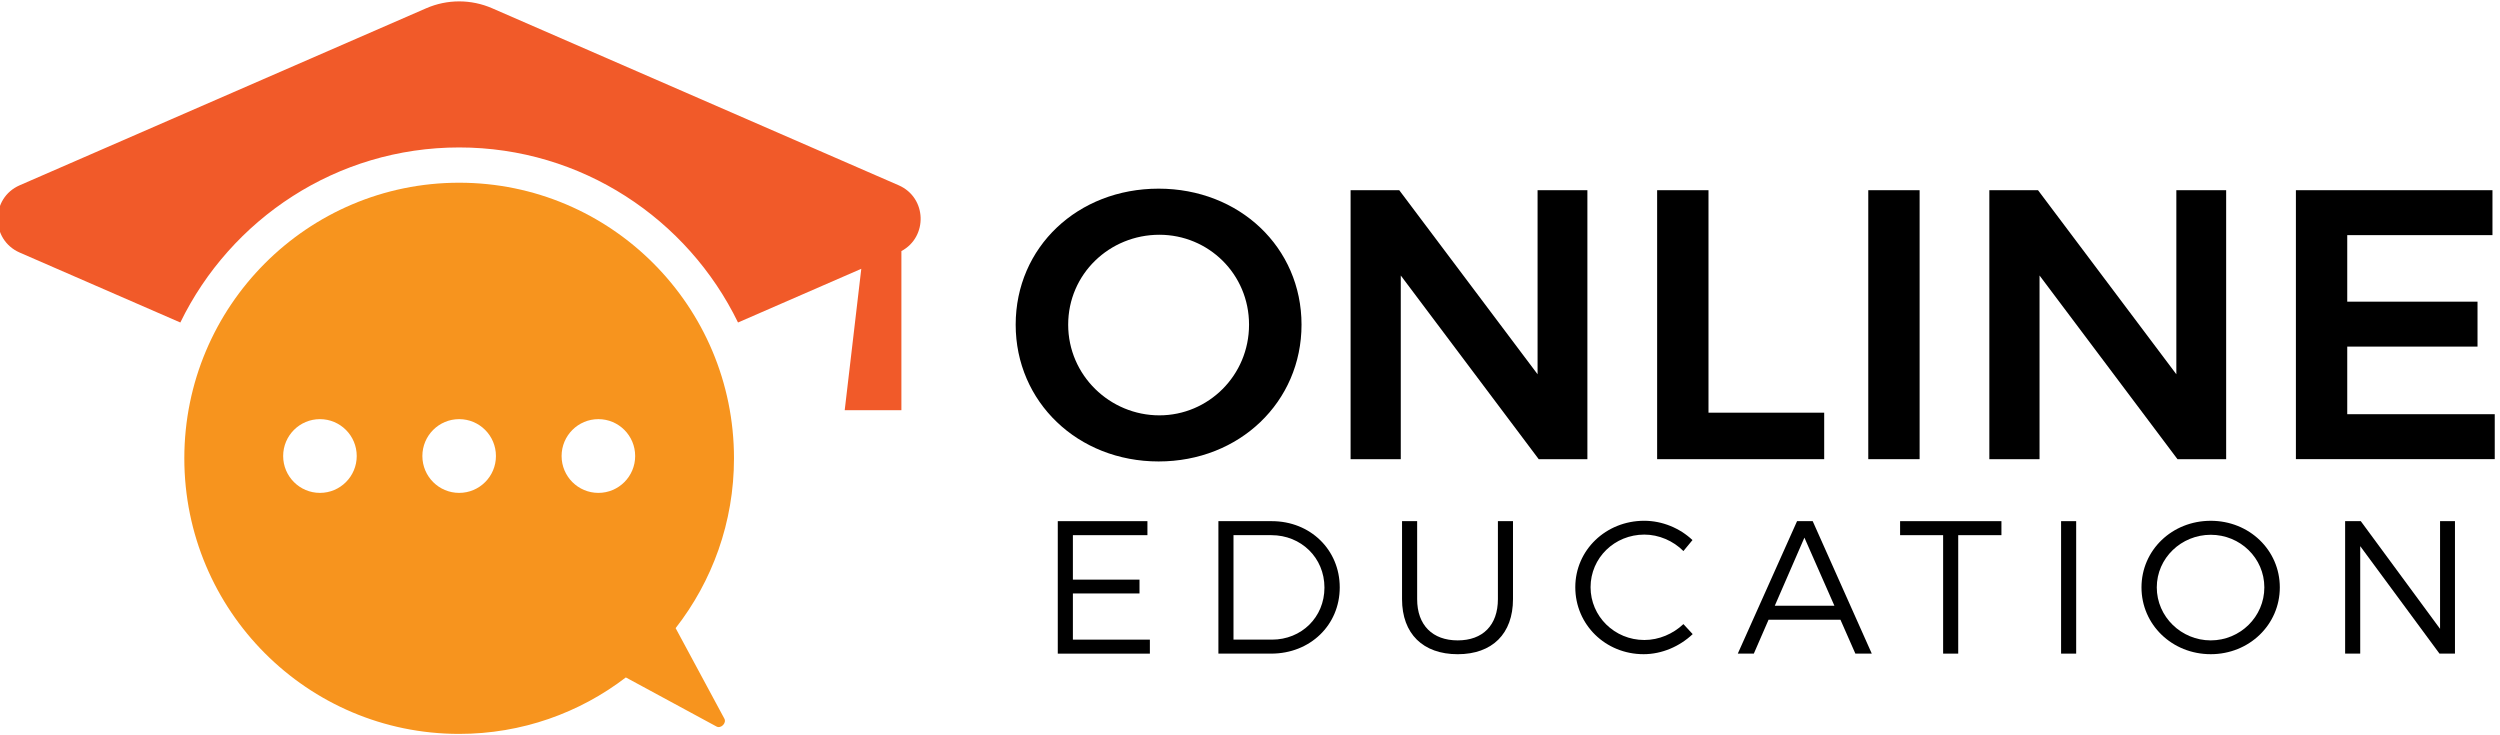 <svg xmlns="http://www.w3.org/2000/svg" width="136" height="40" viewBox="0 0 136 40" fill="none"><g clip-path="url(#clip0_116_1274)"><path d="M36.754 34.17C38.743 31.624 39.929 28.417 39.929 24.932C39.929 16.652 33.235 9.94 24.978 9.94C16.722 9.94 10.027 16.652 10.027 24.932C10.027 33.212 16.722 39.924 24.978 39.924C28.388 39.924 31.53 38.779 34.046 36.852L38.979 39.523C39.218 39.653 39.535 39.333 39.406 39.095L36.754 34.17ZM17.405 26.813C16.301 26.813 15.404 25.915 15.404 24.807C15.404 23.699 16.301 22.801 17.405 22.801C18.51 22.801 19.406 23.699 19.406 24.807C19.406 25.915 18.51 26.813 17.405 26.813ZM24.978 26.813C23.873 26.813 22.977 25.915 22.977 24.807C22.977 23.699 23.873 22.801 24.978 22.801C26.084 22.801 26.979 23.699 26.979 24.807C26.98 25.915 26.084 26.813 24.978 26.813ZM32.552 26.813C31.447 26.813 30.551 25.915 30.551 24.807C30.551 23.699 31.447 22.801 32.552 22.801C33.657 22.801 34.553 23.699 34.553 24.807C34.553 25.915 33.657 26.813 32.552 26.813Z" fill="#F7941E"></path><path d="M49.036 13.659V22.316H45.952L46.854 14.623L40.148 17.544C37.409 11.911 31.638 8.021 24.979 8.021C18.32 8.021 12.549 11.911 9.81 17.544L1.07 13.739C-0.524 13.041 -0.524 10.777 1.07 10.08L23.187 0.449C24.332 -0.049 25.627 -0.049 26.772 0.449L48.889 10.08C50.431 10.754 50.479 12.89 49.036 13.659Z" fill="#F15A29"></path><path d="M70.803 17.663C70.803 21.864 67.426 25.103 63.028 25.103C58.63 25.103 55.253 21.864 55.253 17.663C55.253 13.441 58.63 10.263 63.028 10.263C67.426 10.263 70.803 13.461 70.803 17.663ZM58.109 17.663C58.109 20.422 60.381 22.595 63.07 22.595C65.738 22.595 67.948 20.421 67.948 17.663C67.948 14.904 65.738 12.771 63.07 12.771C60.36 12.771 58.109 14.903 58.109 17.663Z" fill="black"></path><path d="M76.119 10.347L83.644 20.36V10.347H86.354V24.979H83.706L76.202 14.987V24.979H73.472V10.347H76.119Z" fill="black"></path><path d="M92.942 10.347V22.45H99.236V24.979H90.148V10.347H92.942Z" fill="black"></path><path d="M104.427 10.347V24.979H101.634V10.347H104.427Z" fill="black"></path><path d="M110.868 10.347L118.393 20.36V10.347H121.103V24.979H118.455L110.951 14.987V24.979H108.22V10.347H110.868Z" fill="black"></path><path d="M135.59 10.347V12.793H127.69V16.409H134.777V18.854H127.69V22.533H135.84V24.978H124.897V10.347H135.59Z" fill="black"></path><path d="M62.42 28.351V29.113H58.365V31.532H61.989V32.284H58.365V34.796H62.553V35.558H57.543V28.351H62.42Z" fill="black"></path><path d="M72.882 31.955C72.882 34.004 71.271 35.557 69.155 35.557H66.281V28.351H69.186C71.28 28.351 72.882 29.906 72.882 31.955ZM72.05 31.965C72.05 30.338 70.778 29.113 69.165 29.113H67.102V34.796H69.196C70.798 34.796 72.05 33.581 72.05 31.965Z" fill="black"></path><path d="M79.299 34.837C80.664 34.837 81.486 34.013 81.486 32.593V28.351H82.307V32.593C82.307 34.477 81.178 35.589 79.3 35.589C77.411 35.589 76.271 34.477 76.271 32.593V28.351H77.093V32.593C77.092 34.013 77.934 34.837 79.299 34.837Z" fill="black"></path><path d="M89.453 29.082C87.831 29.082 86.527 30.348 86.527 31.944C86.527 33.529 87.831 34.816 89.453 34.816C90.244 34.816 91.013 34.486 91.578 33.951L92.082 34.496C91.373 35.166 90.408 35.588 89.412 35.588C87.339 35.588 85.696 33.982 85.696 31.944C85.696 29.926 87.36 28.33 89.444 28.33C90.429 28.33 91.384 28.731 92.071 29.38L91.578 29.977C91.024 29.421 90.244 29.082 89.453 29.082Z" fill="black"></path><path d="M100.121 33.715H96.209L95.408 35.557H94.536L97.76 28.351H98.611L101.825 35.557H100.932L100.121 33.715ZM99.792 32.953L98.16 29.247L96.548 32.953H99.792Z" fill="black"></path><path d="M108.878 28.351V29.113H106.527V35.557H105.706V29.113H103.365V28.351H108.878Z" fill="black"></path><path d="M112.944 28.351V35.557H112.123V28.351H112.944Z" fill="black"></path><path d="M124.022 31.954C124.022 33.982 122.359 35.588 120.265 35.588C118.16 35.588 116.497 33.982 116.497 31.954C116.497 29.926 118.16 28.331 120.265 28.331C122.359 28.331 124.022 29.926 124.022 31.954ZM117.329 31.954C117.329 33.55 118.663 34.837 120.265 34.837C121.866 34.837 123.18 33.55 123.18 31.954C123.18 30.359 121.866 29.092 120.265 29.092C118.663 29.092 117.329 30.359 117.329 31.954Z" fill="black"></path><path d="M128.427 28.351L132.739 34.209V28.351H133.55V35.557H132.708L128.396 29.71V35.557H127.575V28.351H128.427Z" fill="black"></path></g><defs><clipPath id="clip0_116_1274"><rect width="135.714" height="40" fill="white"></rect></clipPath></defs></svg>